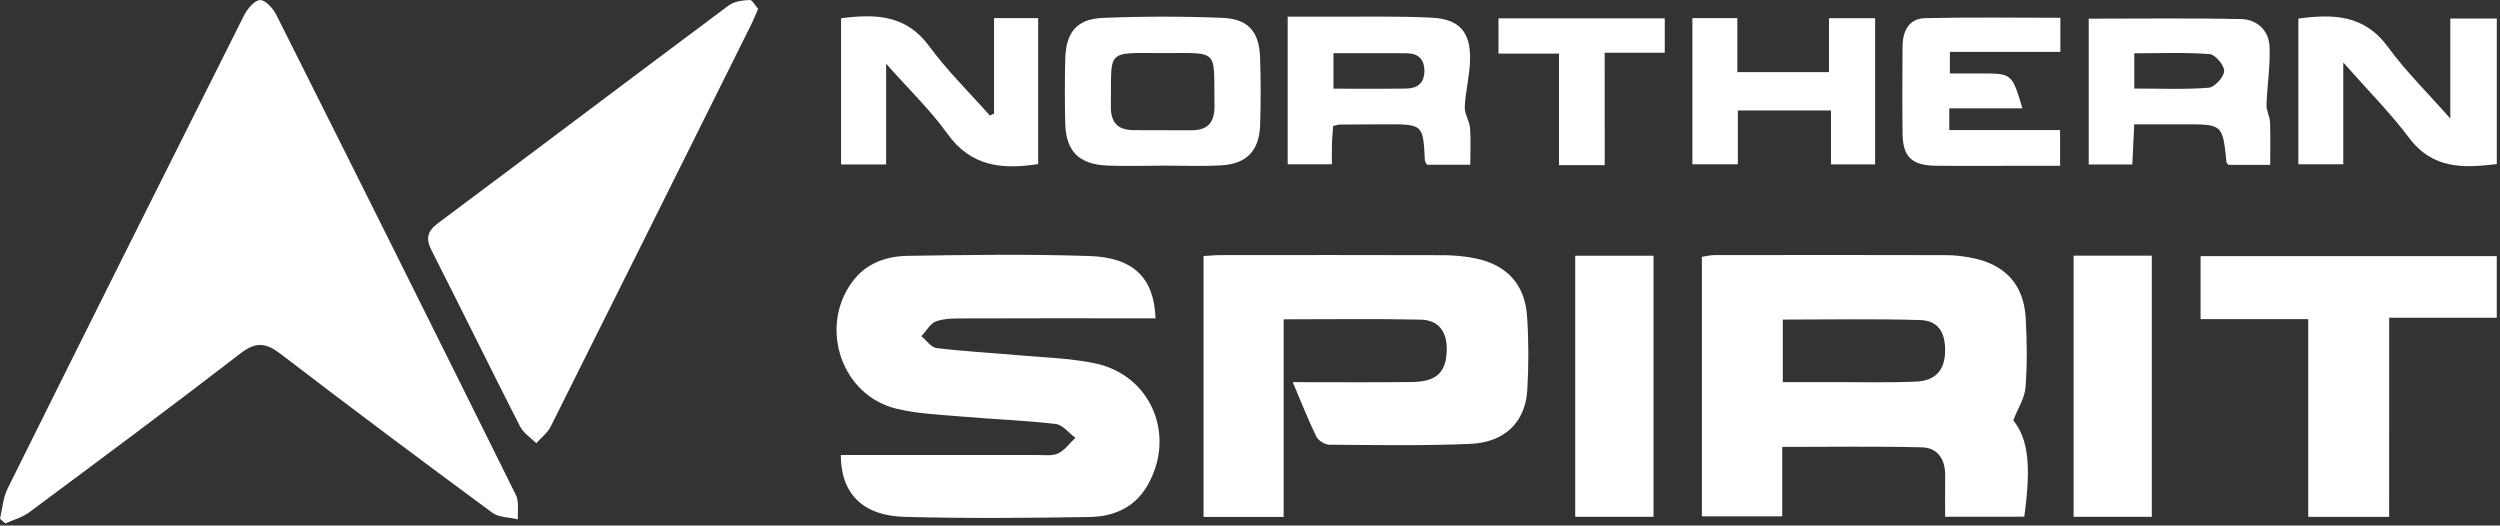 <svg xmlns="http://www.w3.org/2000/svg" fill="none" viewBox="0 0 647 136" height="136" width="647">
<rect x="0" y="0" width="647" height="136" fill="#333333" stroke="none"/>
<g clip-path="url(#clip0_229_113)">
<path fill="white" d="M0 134.24C0.63 131.63 0.8 128.78 1.97 126.43C22.26 85.59 42.65 44.79 63.13 4.04C63.99 2.33 65.87 0.05 67.32 0.02C68.73 -0.02 70.71 2.24 71.56 3.94C92.31 45.27 112.97 86.66 133.51 128.1C134.38 129.86 133.9 132.28 134.05 134.4C131.81 133.86 129.11 133.95 127.4 132.69C109.04 119.15 90.75 105.49 72.64 91.61C68.85 88.7 66.27 88.36 62.27 91.44C44.2 105.37 25.88 118.97 7.56 132.59C5.77 133.92 3.45 134.52 1.37 135.46C0.92 135.05 0.46 134.64 0 134.24Z"></path>
<path fill="white" d="M503.4 133.74C503.4 129.93 503.37 126.46 503.41 123C503.45 118.87 501.47 115.88 497.42 115.77C485.5 115.47 473.57 115.66 461.24 115.66C461.24 121.63 461.24 127.42 461.24 133.62C454.16 133.62 447.47 133.62 440.45 133.62C440.45 111.28 440.45 89.03 440.45 66.46C441.52 66.31 442.62 66.02 443.72 66.02C463.71 65.99 483.7 65.97 503.69 66.03C506 66.04 508.35 66.33 510.62 66.8C519.06 68.57 523.77 73.75 524.25 82.3C524.59 88.28 524.66 94.31 524.2 100.27C523.99 103.05 522.23 105.71 521.04 108.77C524.86 113.63 525.74 120.24 523.88 133.72C517.34 133.74 510.75 133.74 503.4 133.74ZM461.39 98.89C466.48 98.89 470.95 98.9 475.42 98.89C482.24 98.88 489.07 99.06 495.88 98.76C500.86 98.54 503.22 95.85 503.39 91.2C503.57 86.13 501.66 82.97 496.95 82.83C485.19 82.47 473.41 82.71 461.39 82.71C461.39 88.07 461.39 93.16 461.39 98.89Z"></path>
<path fill="white" d="M217.6 117.761C234.81 117.761 251.63 117.771 268.44 117.751C270.27 117.751 272.33 118.061 273.86 117.331C275.59 116.511 276.84 114.691 278.3 113.301C276.61 112.061 275.02 109.931 273.21 109.721C265.11 108.791 256.93 108.501 248.8 107.791C243.17 107.301 237.42 107.091 231.97 105.771C217.81 102.341 211.86 84.781 220.55 72.96C224.13 68.081 229.39 66.3 234.98 66.21C250.64 65.96 266.32 65.74 281.97 66.26C293.41 66.641 298.67 71.96 299.05 82.38C297.26 82.38 295.49 82.38 293.72 82.38C279.05 82.38 264.39 82.35 249.72 82.41C247.23 82.421 244.59 82.35 242.32 83.141C240.77 83.68 239.72 85.671 238.44 87.01C239.75 88.07 240.97 89.9 242.39 90.081C249.33 90.93 256.32 91.29 263.28 91.91C269.91 92.501 276.64 92.671 283.13 93.971C297.93 96.921 304.58 112.791 296.82 125.871C293.52 131.441 288.09 133.701 282.05 133.801C266.06 134.051 250.05 134.201 234.06 133.761C223.24 133.481 217.6 127.681 217.6 117.761Z"></path>
<path fill="white" d="M196.2 2.3C195.53 3.84 195.05 5.08 194.46 6.26C177.17 40.98 159.89 75.71 142.52 110.39C141.69 112.04 140.05 113.28 138.79 114.71C137.36 113.27 135.45 112.07 134.58 110.35C126.87 95.23 119.41 79.98 111.71 64.85C110.11 61.71 110.58 59.84 113.4 57.73C138.5 39 163.49 20.12 188.6 1.4C190.01 0.35 192.19 0.09 194.04 0C194.7 -0.03 195.46 1.48 196.2 2.3Z"></path>
<path fill="white" d="M334.56 98.9C345.4 98.9 355.38 98.98 365.36 98.87C371.93 98.8 374.39 96.24 374.42 90.32C374.44 85.64 372.15 82.82 367.67 82.72C356.06 82.47 344.43 82.64 332.21 82.64C332.21 99.76 332.21 116.64 332.21 133.78C325.03 133.78 318.45 133.78 311.48 133.78C311.48 111.28 311.48 88.93 311.48 66.26C313.04 66.17 314.49 66.02 315.94 66.02C335.09 66 354.23 65.98 373.38 66.04C376.19 66.05 379.05 66.29 381.8 66.86C390.01 68.55 394.67 73.6 395.22 81.98C395.64 88.28 395.63 94.64 395.26 100.95C394.78 109.22 389.45 114.5 380.48 114.88C368.35 115.39 356.18 115.18 344.03 115.09C342.87 115.08 341.17 114.01 340.66 112.97C338.55 108.66 336.81 104.18 334.56 98.9Z"></path>
<path fill="white" d="M618.31 133.76C611.14 133.76 604.57 133.76 597.37 133.76C597.37 116.77 597.37 99.9 597.37 82.59C587.83 82.59 578.89 82.59 569.51 82.59C569.51 76.96 569.51 71.77 569.51 66.28C595.02 66.28 620.42 66.28 646.16 66.28C646.16 71.47 646.16 76.53 646.16 82.23C637.02 82.23 627.96 82.23 618.32 82.23C618.31 99.73 618.31 116.61 618.31 133.76Z"></path>
<path fill="white" d="M407.67 66.181C414.64 66.181 421.1 66.181 427.93 66.181C427.93 88.721 427.93 111.081 427.93 133.741C421.22 133.741 414.64 133.741 407.67 133.741C407.67 111.311 407.67 88.951 407.67 66.181Z"></path>
<path fill="white" d="M536.65 66.171C543.61 66.171 550.07 66.171 556.89 66.171C556.89 88.711 556.89 111.081 556.89 133.751C550.18 133.751 543.6 133.751 536.65 133.751C536.65 111.311 536.65 88.951 536.65 66.171Z"></path>
<path fill="white" d="M257.26 29.39C257.26 21.29 257.26 13.18 257.26 4.7C261.17 4.7 264.72 4.7 268.68 4.7C268.68 17.24 268.68 29.78 268.68 42.46C259.41 43.9 251.32 43.17 245.2 34.63C240.79 28.48 235.24 23.16 229.33 16.49C229.33 25.88 229.33 34.06 229.33 42.57C225.18 42.57 221.61 42.57 217.67 42.57C217.67 30.01 217.67 17.47 217.67 4.72C226.5 3.6 234.45 3.73 240.49 11.97C245.17 18.35 250.91 23.95 256.18 29.9C256.54 29.73 256.9 29.56 257.26 29.39Z"></path>
<path fill="white" d="M606.44 16.171C606.44 25.911 606.44 34.021 606.44 42.511C602.45 42.511 598.76 42.511 594.81 42.511C594.81 29.921 594.81 17.491 594.81 4.811C603.72 3.611 611.83 3.721 617.98 12.131C622.57 18.411 628.2 23.941 634.14 30.681C634.14 21.521 634.14 13.361 634.14 4.791C638.42 4.791 642.13 4.791 646.17 4.791C646.17 17.261 646.17 29.671 646.17 42.471C637.67 43.471 629.64 43.891 623.48 35.681C618.62 29.211 612.84 23.431 606.44 16.171Z"></path>
<path fill="white" d="M380.51 42.64C376.33 42.64 372.75 42.64 369.29 42.64C369.02 42.09 368.77 41.81 368.76 41.52C368.29 32.17 368.29 32.16 358.61 32.17C354.61 32.17 350.61 32.2 346.62 32.24C346.3 32.24 345.98 32.39 345.02 32.62C344.92 34 344.77 35.58 344.71 37.16C344.65 38.81 344.7 40.47 344.7 42.52C340.85 42.52 337.28 42.52 333.25 42.52C333.25 30.12 333.25 17.59 333.25 4.31C336.63 4.31 340.07 4.29 343.5 4.31C352.49 4.36 361.5 4.13 370.47 4.57C377.72 4.92 380.62 8.27 380.45 15.52C380.36 19.57 379.27 23.59 379.08 27.65C378.99 29.46 380.29 31.29 380.45 33.15C380.69 36.12 380.51 39.13 380.51 42.64ZM345.1 13.77C345.1 17.16 345.1 19.88 345.1 22.95C351.59 22.95 357.72 23.01 363.86 22.92C366.7 22.88 368.61 21.62 368.63 18.4C368.64 15.26 367.01 13.81 364.02 13.78C357.87 13.74 351.72 13.77 345.1 13.77Z"></path>
<path fill="white" d="M300.45 42.881C295.79 42.881 291.12 43.041 286.47 42.841C279.2 42.521 275.85 39.081 275.68 31.891C275.55 26.401 275.56 20.911 275.68 15.421C275.83 8.421 278.61 4.911 285.41 4.631C295.7 4.211 306.04 4.211 316.34 4.621C323.05 4.881 325.87 8.191 326.11 14.861C326.31 20.681 326.31 26.511 326.12 32.331C325.9 39.051 322.63 42.441 315.93 42.801C310.79 43.071 305.62 42.851 300.46 42.851C300.45 42.851 300.45 42.861 300.45 42.881ZM301.03 13.741C285.86 13.701 287.71 12.661 287.49 27.491C287.43 31.761 289.31 33.641 293.35 33.681C298.33 33.731 303.3 33.681 308.28 33.711C312.66 33.731 314.38 31.671 314.31 27.221C314.05 12.641 315.91 13.721 301.03 13.741Z"></path>
<path fill="white" d="M587.53 42.661C583.7 42.661 580.26 42.661 576.77 42.661C576.6 42.451 576.24 42.221 576.21 41.961C575.21 32.171 575.22 32.171 565.33 32.171C561.19 32.171 557.05 32.171 552.34 32.171C552.17 35.781 552.01 39.011 551.84 42.561C548.06 42.561 544.5 42.561 540.56 42.561C540.56 29.991 540.56 17.441 540.56 4.831C553.85 4.831 566.96 4.651 580.07 4.941C584.08 5.031 587.16 7.861 587.35 11.951C587.59 16.991 586.74 22.081 586.57 27.161C586.52 28.631 587.42 30.111 587.48 31.601C587.63 35.201 587.53 38.811 587.53 42.661ZM552.35 22.911C559.07 22.911 565.37 23.201 571.61 22.701C573.15 22.581 575.54 19.961 575.61 18.401C575.68 16.921 573.31 14.111 571.85 14.001C565.46 13.511 559.01 13.791 552.36 13.791C552.35 16.981 552.35 19.591 552.35 22.911Z"></path>
<path fill="white" d="M533.23 4.601C533.23 7.561 533.23 10.191 533.23 13.421C523.8 13.421 514.41 13.421 504.63 13.421C504.63 15.511 504.63 17.021 504.63 19.011C507.45 19.011 510.07 19.011 512.7 19.011C520.69 19.011 520.69 19.011 523.41 28.041C517.05 28.041 510.88 28.041 504.47 28.041C504.47 30.201 504.47 31.641 504.47 33.661C514.06 33.661 523.47 33.661 533.15 33.661C533.15 36.831 533.15 39.441 533.15 42.911C529.33 42.911 525.42 42.911 521.51 42.911C514.68 42.911 507.85 42.971 501.02 42.891C494.76 42.821 492.45 40.611 492.38 34.541C492.29 27.041 492.33 19.541 492.38 12.051C492.4 8.111 493.96 4.801 498.22 4.701C509.82 4.421 521.43 4.601 533.23 4.601Z"></path>
<path fill="white" d="M449.62 4.7C449.62 9.43 449.62 13.87 449.62 18.66C457.62 18.66 465.19 18.66 473.34 18.66C473.34 14.22 473.34 9.67 473.34 4.71C477.62 4.71 481.33 4.71 485.28 4.71C485.28 17.34 485.28 29.77 485.28 42.55C481.62 42.55 478.05 42.55 473.86 42.55C473.86 38.1 473.86 33.54 473.86 28.59C465.57 28.59 457.88 28.59 449.75 28.59C449.75 33.26 449.75 37.7 449.75 42.52C445.64 42.52 441.95 42.52 437.99 42.52C437.99 29.92 437.99 17.51 437.99 4.7C441.64 4.7 445.2 4.7 449.62 4.7Z"></path>
<path fill="white" d="M415.3 42.73C410.94 42.73 407.49 42.73 403.47 42.73C403.47 33.18 403.47 23.79 403.47 13.88C398.03 13.88 393.12 13.88 387.81 13.88C387.81 10.65 387.81 7.93 387.81 4.75C402 4.75 416.32 4.75 430.84 4.75C430.84 7.68 430.84 10.41 430.84 13.64C425.67 13.64 420.75 13.64 415.29 13.64C415.3 23.52 415.3 32.91 415.3 42.73Z"></path>
</g>
<defs>
<clipPath id="clip0_229_113">
<rect fill="white" height="135.45" width="646.16"></rect>
</clipPath>
</defs>
</svg>
